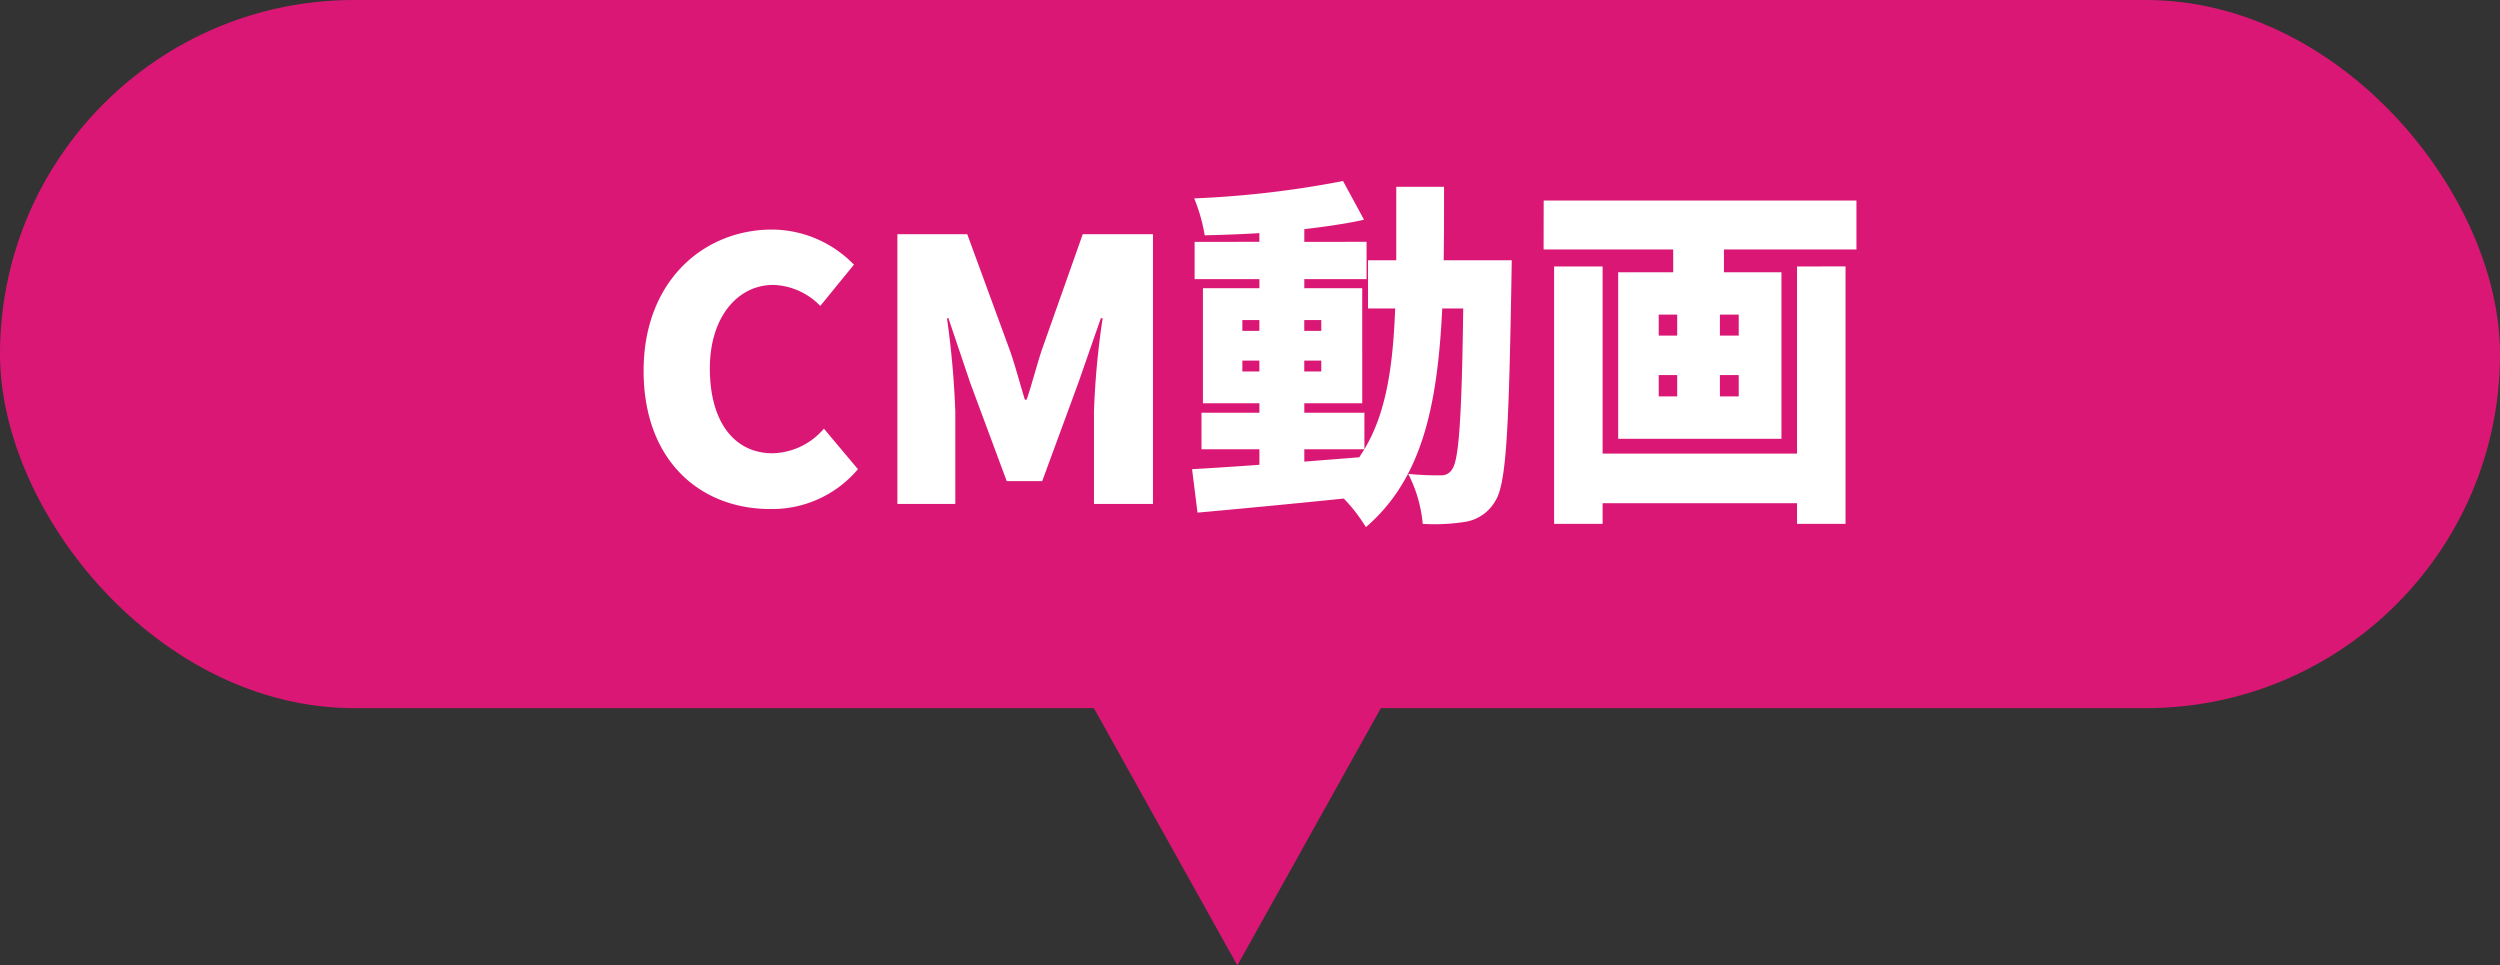 <svg xmlns="http://www.w3.org/2000/svg" width="248.6" height="96" viewBox="0 0 248.6 96"><rect x="0" y="0" width="248.6" height="96" fill="#333333" stroke="none"/><defs><style>.a{fill:#db1775;}.b{fill:#fff;}</style></defs><g transform="translate(1574 -1496)"><g transform="translate(168 -345)"><path class="a" d="M14.5,0,29,26H0Z" transform="translate(-1604.457 1937) rotate(180)"/></g><g transform="translate(131 -0.328)"><rect class="a" width="248.6" height="70.416" rx="35.208" transform="translate(-1705 1496.328)"/><path class="b" d="M14.436,1.944a11.146,11.146,0,0,0,8.748-3.96L19.8-6.048A6.9,6.9,0,0,1,14.688-3.6c-3.78,0-6.228-3.1-6.228-8.424,0-5.22,2.844-8.316,6.3-8.316a6.794,6.794,0,0,1,4.68,2.088l3.348-4.1a11.41,11.41,0,0,0-8.136-3.492c-6.8,0-12.78,5.112-12.78,14.04C1.872-2.736,7.632,1.944,14.436,1.944ZM27.108-25.38V1.44h5.76V-7.74a88.993,88.993,0,0,0-.828-9.288h.144l2.16,6.408L37.98-.828h3.528l3.6-9.792,2.232-6.408h.18a80.238,80.238,0,0,0-.864,9.288V1.44h5.868V-25.38H45.54l-4.1,11.592c-.5,1.548-.936,3.24-1.476,4.86h-.18c-.5-1.62-.936-3.312-1.476-4.86L34.056-25.38ZM73.044-3.2l-5.472.432V-4h5.976C73.368-3.708,73.188-3.456,73.044-3.2ZM56.412-2.016l.54,4.32c4-.36,9.324-.864,14.544-1.4a15.962,15.962,0,0,1,2.2,2.844C79.272-1.044,80.82-8.28,81.288-18h2.088C83.232-7.2,82.944-2.988,82.3-2.052a1.233,1.233,0,0,1-1.152.648,30.131,30.131,0,0,1-3.24-.144,13.489,13.489,0,0,1,1.44,4.968,19.584,19.584,0,0,0,4.32-.216A4.2,4.2,0,0,0,86.58,1.116c1.08-1.692,1.332-7.092,1.584-21.672l.036-2.232H81.432c.036-2.3.036-4.752.036-7.308H76.716v7.308H73.908V-18h2.7c-.216,5.8-.9,10.4-3.06,14V-7.632H67.572v-.936h5.76V-20.016h-5.76v-.9h6.192v-3.708H67.572v-1.26c2.124-.252,4.14-.54,5.94-.936l-2.088-3.852a98.459,98.459,0,0,1-14.8,1.728,16.987,16.987,0,0,1,1.044,3.672c1.728-.036,3.6-.108,5.436-.216v.864H56.664v3.708h6.444v.9H57.492V-8.568h5.616v.936h-5.76V-4h5.76v1.548C60.588-2.268,58.284-2.124,56.412-2.016Zm5-9.72v-1.08h1.692v1.08Zm0-4.032v-1.08h1.692v1.08Zm6.156,4.032v-1.08h1.692v1.08Zm0-4.032v-1.08h1.692v1.08Zm49-6.408V-3.564H97.236V-22.176H92.412V3.42h4.824V1.368h19.332V3.42h4.824v-25.6Zm-25.2-1.692h12.888V-21.6H98.784V-5.04H115.02V-21.6H109.3v-2.268h13.176v-4.86h-31.1ZM102.816-9.252v-2.124h1.836v2.124Zm0-6.048v-2.088h1.836V-15.3ZM108.9-9.252v-2.124h1.872v2.124Zm0-6.048v-2.088h1.872V-15.3Z" transform="translate(-1642.872 1545)"/></g></g></svg>